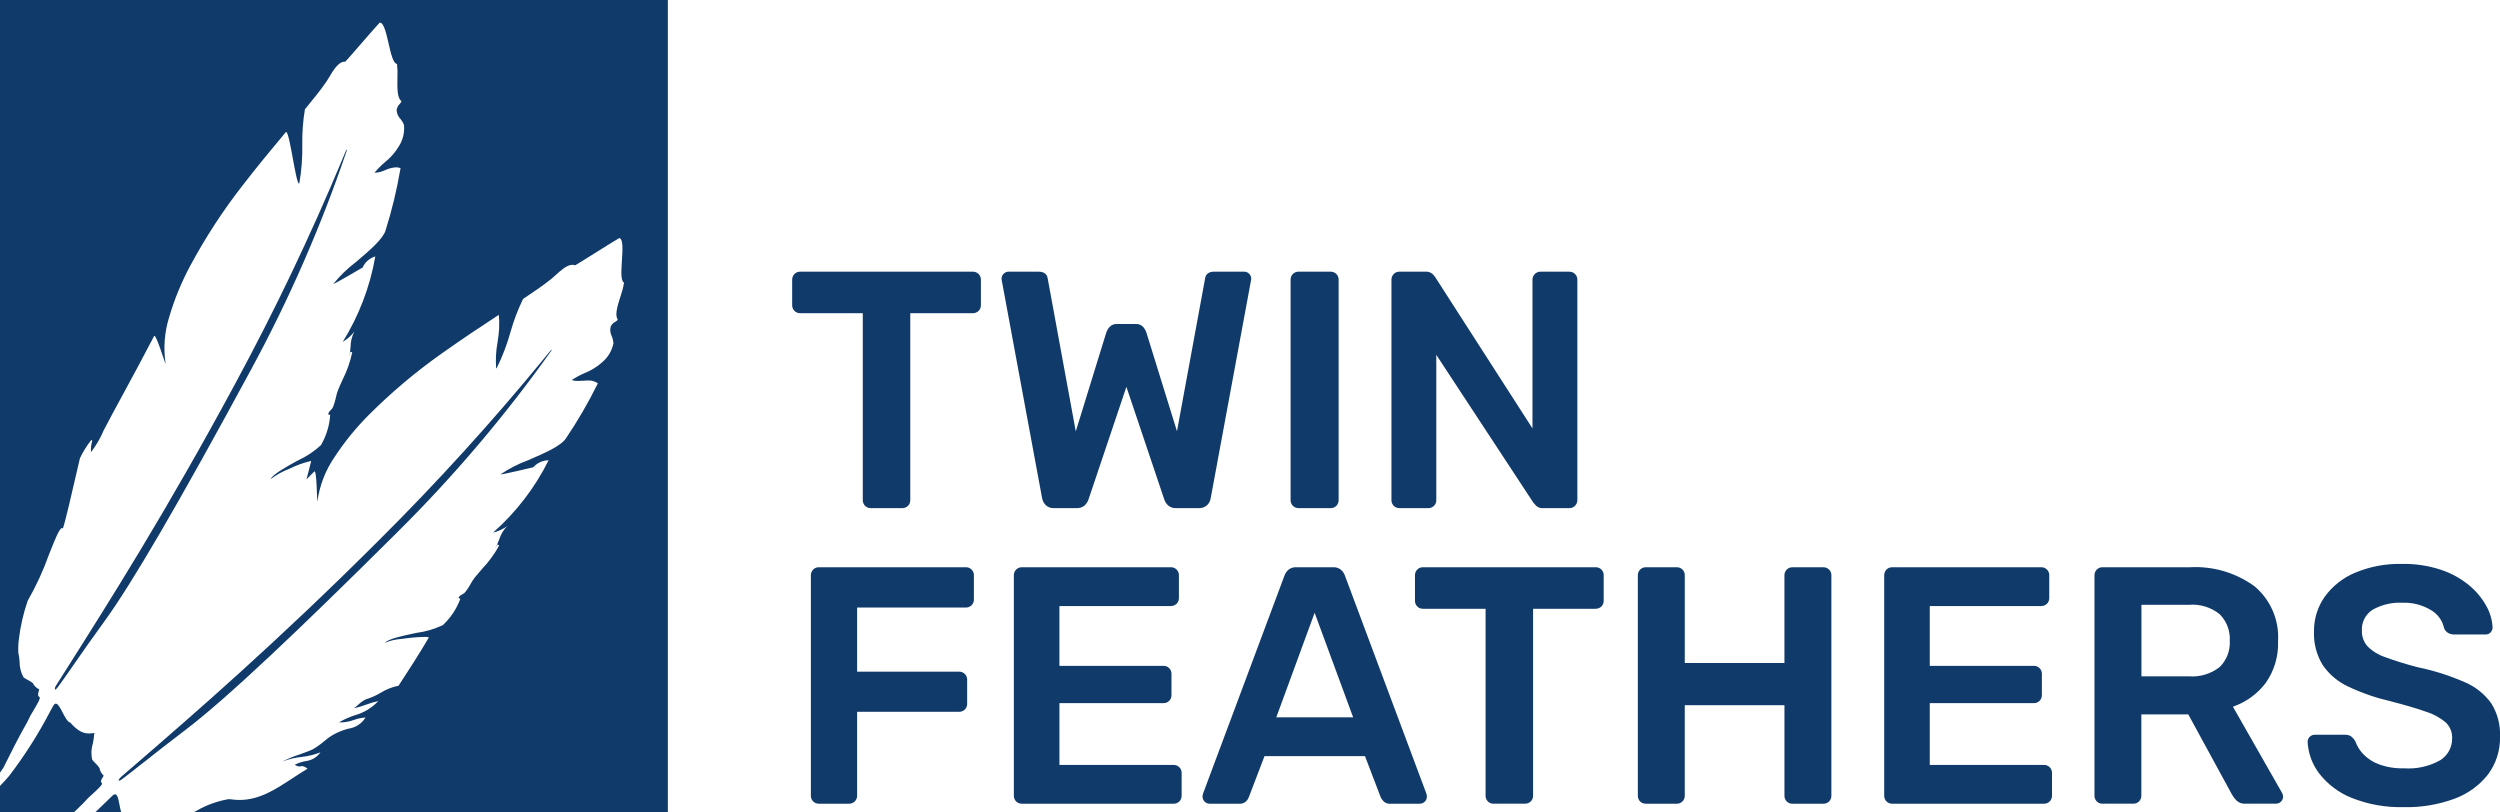 <?xml version="1.0" encoding="UTF-8"?><svg id="Layer_2" xmlns="http://www.w3.org/2000/svg" viewBox="0 0 1951.38 634.08"><defs><style>.cls-1{fill:#103a6a;}</style></defs><g id="Layer_1-2"><g><path id="Path_195" class="cls-1" d="M679.79,396.62c-1.7,.05-3.34-.59-4.54-1.79-1.2-1.2-1.85-2.84-1.8-4.54V244.47h-48.78c-1.7,.05-3.34-.6-4.54-1.8-1.2-1.2-1.85-2.84-1.8-4.54v-19.59c-.07-1.75,.58-3.44,1.8-4.69,1.2-1.2,2.85-1.85,4.55-1.8h134.48c1.75-.07,3.44,.58,4.69,1.8,1.22,1.25,1.87,2.95,1.8,4.69v19.59c.05,1.7-.6,3.34-1.8,4.54-1.25,1.22-2.95,1.87-4.69,1.8h-48.64v145.82c.05,1.7-.59,3.34-1.79,4.54-1.25,1.22-2.94,1.86-4.69,1.79h-24.24Zm142.92,0c-2.32,.13-4.59-.66-6.32-2.2-1.56-1.52-2.61-3.49-2.99-5.63l-31.31-169.06c-.11-.49-.18-.93-.24-1.32-.04-.29-.07-.57-.08-.86,0-1.45,.58-2.85,1.63-3.85,1-1.06,2.4-1.66,3.86-1.65h23.21c4.34,0,6.78,1.76,7.3,5.27l21.93,119.41,23.8-77.13c.58-1.64,1.47-3.15,2.64-4.44,1.51-1.6,3.67-2.43,5.86-2.25h14.37c2.22-.19,4.41,.64,5.93,2.27,1.11,1.31,1.97,2.81,2.53,4.44l23.86,77.01,21.96-119.32c.53-3.52,2.96-5.27,7.3-5.27h23.21c1.45,0,2.85,.58,3.85,1.63,1.05,1,1.64,2.4,1.63,3.85-.01,.29-.04,.58-.08,.86-.05,.4-.13,.84-.24,1.32l-31.29,169.09c-.32,2.15-1.35,4.14-2.93,5.63-1.76,1.53-4.05,2.32-6.38,2.2h-17.67c-2.26,.14-4.49-.6-6.21-2.06-1.38-1.26-2.43-2.85-3.03-4.61l-29.6-88-29.62,88.02c-.61,1.77-1.65,3.36-3.03,4.61-1.72,1.46-3.95,2.19-6.2,2.04h-17.67Zm191,0c-1.7,.05-3.34-.59-4.54-1.79-1.2-1.2-1.85-2.85-1.79-4.54V218.38c-.05-1.7,.59-3.34,1.79-4.54,1.2-1.2,2.85-1.85,4.54-1.79h24.83c1.7-.05,3.34,.6,4.54,1.8,1.2,1.2,1.85,2.85,1.79,4.54v171.9c.05,1.7-.59,3.34-1.79,4.54-1.2,1.2-2.85,1.85-4.54,1.79h-24.83Zm78.72,0c-1.7,.05-3.34-.59-4.54-1.79-1.2-1.2-1.85-2.85-1.79-4.54V218.54c-.07-1.74,.58-3.44,1.79-4.69,1.2-1.2,2.84-1.85,4.54-1.8h20.2c1.98-.17,3.94,.46,5.45,1.75,.84,.78,1.59,1.65,2.23,2.6l75.87,118v-115.82c-.07-1.74,.58-3.44,1.79-4.69,1.2-1.21,2.84-1.87,4.55-1.83h22.21c1.75-.07,3.44,.58,4.69,1.8,1.22,1.25,1.87,2.95,1.8,4.69v171.59c.04,1.72-.61,3.38-1.8,4.61-1.18,1.24-2.83,1.93-4.54,1.88h-20.37c-1.97,.18-3.92-.47-5.38-1.8-1.11-1.2-1.88-2.05-2.3-2.54l-75.72-115.3v113.31c.05,1.7-.6,3.34-1.8,4.54-1.26,1.22-2.97,1.87-4.72,1.79h-22.18Zm-453.18,230.72c-3.39,.11-6.23-2.56-6.33-5.95,0-.13,0-.26,0-.39v-171.75c-.07-1.75,.58-3.44,1.8-4.69,1.2-1.2,2.84-1.85,4.54-1.8h114.42c3.4-.19,6.31,2.42,6.49,5.82,.01,.23,.01,.45,0,.68v18.63c.05,1.7-.6,3.34-1.8,4.54-1.25,1.22-2.95,1.87-4.69,1.79h-84.67v50.04h79.4c3.4-.19,6.31,2.42,6.49,5.82,.01,.23,.01,.45,0,.68v18.52c.05,1.7-.6,3.34-1.8,4.54-1.25,1.22-2.95,1.87-4.69,1.79h-79.4v65.39c.05,1.7-.6,3.34-1.8,4.54-1.24,1.21-2.93,1.86-4.67,1.8h-23.28Zm158.44,0c-3.39,.11-6.23-2.56-6.33-5.95,0-.13,0-.26,0-.39v-171.75c-.07-1.75,.58-3.44,1.8-4.69,1.2-1.2,2.84-1.85,4.53-1.8h116.02c3.4-.19,6.31,2.42,6.49,5.82,.01,.23,.01,.45,0,.68v17.45c.05,1.7-.59,3.34-1.79,4.54-1.25,1.22-2.95,1.87-4.69,1.8h-86.79v46.67h80.98c3.4-.19,6.31,2.42,6.49,5.82,.01,.23,.01,.45,0,.68v16.28c.05,1.7-.59,3.34-1.79,4.54-1.25,1.22-2.95,1.87-4.69,1.79h-80.98v48.24h88.89c3.4-.19,6.31,2.42,6.49,5.82,.01,.23,.01,.45,0,.68v17.45c.05,1.7-.59,3.34-1.79,4.54-1.25,1.22-2.95,1.87-4.7,1.79h-118.12Zm146.44,0c-3.01-.05-5.44-2.48-5.49-5.49,0-.84,.15-1.68,.42-2.47l63.49-169.95c.62-1.82,1.71-3.44,3.14-4.71,1.76-1.4,3.97-2.1,6.22-1.96h28.57c2.25-.14,4.46,.57,6.22,1.98,1.44,1.27,2.52,2.89,3.14,4.71l63.5,169.95c.27,.8,.42,1.63,.42,2.47-.05,3.01-2.48,5.43-5.48,5.49h-22.96c-1.93,.16-3.83-.48-5.27-1.77-.96-.94-1.75-2.04-2.33-3.26l-12.27-32.12h-78.45l-12.27,32.12c-.48,1.24-1.23,2.35-2.2,3.26-1.49,1.31-3.45,1.95-5.43,1.77l-22.98-.02Zm52.08-67.43h59.99l-30.06-81.61-29.93,81.61Zm169.69,67.43c-3.39,.11-6.23-2.56-6.33-5.95,0-.13,0-.26,0-.39v-145.82h-48.78c-3.39,.11-6.23-2.56-6.33-5.95,0-.13,0-.26,0-.39v-19.6c-.07-1.74,.58-3.44,1.79-4.69,1.2-1.2,2.84-1.85,4.54-1.8h134.48c3.4-.18,6.3,2.42,6.49,5.82,.01,.22,.01,.45,0,.67v19.59c.05,1.7-.59,3.34-1.79,4.54-1.25,1.22-2.95,1.87-4.7,1.8h-48.62v145.82c.05,1.7-.59,3.34-1.79,4.54-1.25,1.22-2.95,1.87-4.7,1.79h-24.24Zm118.85,0c-1.69,.06-3.32-.57-4.54-1.74-1.22-1.22-1.87-2.89-1.79-4.61v-171.73c-.07-1.74,.58-3.44,1.79-4.69,1.2-1.2,2.84-1.85,4.54-1.8h23.81c3.4-.19,6.31,2.42,6.49,5.82,.01,.23,.01,.45,0,.68v68.21h77.79v-68.21c-.07-1.74,.58-3.44,1.79-4.69,1.2-1.2,2.85-1.85,4.55-1.8h23.81c3.4-.19,6.31,2.42,6.49,5.82,.01,.23,.01,.45,0,.68v171.75c.05,1.7-.59,3.34-1.79,4.54-1.25,1.22-2.95,1.87-4.7,1.79h-23.81c-3.39,.11-6.23-2.56-6.33-5.95,0-.13,0-.26,0-.39v-70.57h-77.81v70.57c.05,1.7-.59,3.34-1.79,4.54-1.25,1.22-2.95,1.87-4.7,1.79h-23.78Zm192.29,0c-3.39,.11-6.23-2.56-6.33-5.95,0-.13,0-.26,0-.39v-171.75c-.07-1.75,.58-3.44,1.8-4.69,1.2-1.2,2.84-1.85,4.53-1.8h116.02c3.4-.19,6.31,2.42,6.49,5.82,.01,.23,.01,.45,0,.68v17.45c.05,1.7-.6,3.34-1.8,4.54-1.25,1.22-2.95,1.87-4.69,1.8h-86.78v46.67h81.01c3.4-.19,6.31,2.42,6.49,5.82,.01,.23,.01,.45,0,.68v16.28c.05,1.7-.6,3.34-1.8,4.54-1.25,1.22-2.95,1.87-4.69,1.79h-81.01v48.24h88.92c3.4-.19,6.31,2.42,6.49,5.82,.01,.23,.01,.45,0,.68v17.45c.05,1.7-.6,3.34-1.8,4.54-1.25,1.22-2.95,1.87-4.69,1.79h-118.15Zm164.14,0c-3.39,.11-6.23-2.56-6.33-5.95,0-.13,0-.26,0-.39v-171.75c-.07-1.74,.58-3.44,1.79-4.69,1.2-1.2,2.84-1.85,4.53-1.8h68.19c17.98-1,35.75,4.22,50.32,14.79,12.61,10.54,19.47,26.44,18.46,42.85,.46,11.59-2.88,23.01-9.53,32.52-6.51,8.66-15.46,15.17-25.71,18.69l38.39,67.32c.48,.89,.75,1.89,.79,2.9-.05,3.01-2.48,5.44-5.49,5.49h-23.84c-2.55,.2-5.08-.67-6.97-2.4-1.4-1.41-2.61-2.99-3.59-4.72l-34.11-62.57h-36.65v63.36c.05,1.7-.59,3.34-1.79,4.54-1.25,1.22-2.95,1.87-4.7,1.79h-23.76Zm30.32-99.43h37.07c8.62,.67,17.17-1.92,23.97-7.25,5.49-5.35,8.37-12.82,7.91-20.47,.45-7.69-2.38-15.2-7.78-20.69-6.77-5.49-15.39-8.15-24.07-7.43h-37.1v55.85Zm205.03,102.08c-14.06,.43-28.07-2.05-41.13-7.28-9.9-3.98-18.56-10.52-25.11-18.95-5.47-7.14-8.64-15.78-9.08-24.76,0-1.45,.58-2.85,1.63-3.85,1.05-1.07,2.5-1.67,4.01-1.63h23.49c1.8-.11,3.58,.39,5.05,1.42,1.21,.98,2.23,2.18,3,3.53,1.32,3.73,3.4,7.15,6.11,10.03,3.43,3.59,7.63,6.34,12.28,8.06,6.33,2.3,13.04,3.37,19.78,3.16,9.83,.69,19.65-1.52,28.23-6.36,5.86-3.7,9.36-10.2,9.23-17.14,.18-4.59-1.61-9.04-4.91-12.24-4.52-3.83-9.76-6.7-15.43-8.44-7.03-2.5-16.24-5.22-27.61-8.15-11.38-2.6-22.44-6.42-32.99-11.4-8.13-3.72-15.1-9.59-20.15-16.97-4.75-7.83-7.09-16.88-6.74-26.03-.14-9.71,2.78-19.22,8.35-27.18,6.04-8.32,14.25-14.81,23.73-18.77,11.63-4.85,24.14-7.19,36.74-6.88,10.31-.18,20.58,1.38,30.37,4.61,7.99,2.65,15.43,6.76,21.93,12.12,5.45,4.49,10,9.97,13.42,16.16,2.89,5.12,4.55,10.84,4.86,16.7,0,1.4-.53,2.74-1.48,3.78-1.02,1.16-2.52,1.79-4.06,1.71h-24.56c-1.52,0-3.02-.36-4.37-1.05-1.52-.84-2.7-2.18-3.36-3.79-1.24-5.95-4.95-11.09-10.2-14.15-6.78-4.12-14.64-6.13-22.56-5.78-7.97-.38-15.88,1.47-22.85,5.35-5.67,3.48-8.97,9.8-8.57,16.44-.14,4.42,1.37,8.72,4.25,12.08,3.88,3.91,8.62,6.84,13.84,8.57,8.38,3.07,16.9,5.71,25.55,7.91,12.58,2.59,24.84,6.49,36.61,11.64,8.37,3.53,15.59,9.31,20.86,16.71,4.74,7.71,7.07,16.66,6.7,25.71,.29,10.68-3.03,21.15-9.43,29.7-6.82,8.61-15.91,15.16-26.24,18.91-12.54,4.6-25.82,6.81-39.17,6.53Z"/><path id="Subtraction_15" class="cls-1" d="M521.3,634.08H150.87l1.15-.55h.03l1.12-.54c7.82-4.59,16.4-7.72,25.34-9.23,.6,0,1.2,.05,1.79,.15,2.2,.32,4.43,.49,6.66,.49,15.54,0,28.01-8.18,41.21-16.85,3.59-2.35,7.65-5.02,11.87-7.52-1.16-1.1-2.64-1.82-4.22-2.06-.33,0-.65,.06-.97,.15h-.1c-.35,.1-.71,.16-1.07,.16-1.3-.13-2.55-.6-3.62-1.36,2.7-1.36,5.59-2.32,8.57-2.84,4.63-.54,8.81-3.03,11.49-6.84-4.76,1.85-9.75,3.06-14.83,3.59h0c-5.09,.53-10.09,1.75-14.86,3.6,4.44-2.29,9.07-4.2,13.84-5.7,3.72-1.32,7.57-2.72,9.65-3.74,3.33-1.92,6.47-4.14,9.39-6.64,3.71-3.27,7.98-5.85,12.6-7.61,1.95-.78,3.94-1.44,5.97-1.98h0c5.57-.71,10.52-3.92,13.43-8.72-3.1,.22-6.16,.86-9.09,1.91-3.08,1.12-6.3,1.76-9.57,1.92-.66,0-1.32-.04-1.98-.12,3.8-2.15,7.8-3.93,11.94-5.33h0c7.14-1.94,13.61-5.81,18.7-11.18-3.24,.66-6.42,1.58-9.51,2.76h0c-3.09,1.19-6.28,2.12-9.53,2.78,1.17-.82,2.29-1.73,3.35-2.7h0c1.75-1.7,3.75-3.13,5.93-4.22,4.05-1.22,7.93-2.93,11.56-5.1,4.29-2.67,9.02-4.54,13.98-5.52,8.37-12.81,16.48-25.33,23.69-37.72-1.13-.36-2.33-.49-3.51-.39-6,.16-11.99,.7-17.92,1.59-4.43,.28-8.78,1.29-12.89,2.99,2.76-3.12,13.8-5.45,24.48-7.71h.07c7.16-.91,14.12-2.96,20.64-6.06,6.08-5.66,10.75-12.65,13.64-20.44v-.04l-1.32-.77c.28-1.32,1.59-2.06,2.85-2.76h0c1.01-.44,1.88-1.14,2.54-2.02,1.42-1.82,2.68-3.75,3.79-5.77v-.05c1.1-2.02,2.36-3.94,3.78-5.75,1.71-2.12,3.56-4.23,5.35-6.27l.11-.13c5.21-5.45,9.66-11.57,13.24-18.19l-1.32-.78-1.16,1.98-.05,.07-.41,.7-.26,.45c1.16-2.18,2.2-4.43,3.1-6.73v-.03c1.21-3.97,3.32-7.6,6.17-10.61l.72-.51h0l.05-.04h0c-3.46,2.59-7.42,4.46-11.62,5.47,17.95-15.82,32.66-34.96,43.32-56.38-.32,0-.66-.03-.96-.03-4.22,.3-8.15,2.24-10.96,5.41-.98,.25-23.34,5.58-25.49,5.58-.05,.01-.09,.01-.14,0,6.75-4.57,14.03-8.3,21.68-11.11,12.47-5.39,25.37-10.96,29.29-16.82,9.19-13.55,17.43-27.71,24.68-42.39l.4-.76c-2.28-1.59-5.02-2.38-7.8-2.23-1.28,0-2.6,.1-3.88,.19h-.11c-1.21,.09-2.58,.19-3.92,.19-1.59,.01-3.18-.23-4.7-.71,3.21-2.13,6.61-3.97,10.15-5.49,5.14-2.02,9.86-4.97,13.94-8.69,4.38-3.78,7.37-8.92,8.49-14.6-.13-1.86-.57-3.67-1.32-5.38v-.04c-1.21-2.32-1.51-5.01-.84-7.53,.75-1.65,2.04-2.99,3.65-3.81h.03c.94-.61,1.67-1.08,1.75-1.64,.02-.27-.08-.54-.28-.73-1.92-3.45,.37-10.71,2.6-17.74,1.2-3.37,2.11-6.84,2.72-10.36-2.76-1.22-2.23-9.41-1.71-17.32,.53-8.17,1.08-16.62-1.98-17.53-.51,.13-8.85,5.35-16.92,10.4l-.38,.24c-7.91,4.94-16.81,10.55-17.34,10.67-.65-.28-1.35-.43-2.06-.42-4.25,0-9.23,4.54-13.18,8.18l-.25,.22c-.96,.86-1.85,1.68-2.64,2.33-5.93,4.85-14.28,10.55-22.41,15.93-4.05,8.33-7.35,17.01-9.84,25.93-2.69,9.69-6.3,19.1-10.76,28.11-.06,.05-.13,.07-.21,.08-.08,0-.16-.04-.2-.11-.5-6.69-.14-13.42,1.07-20.01l.07-.66c1.23-6.8,1.57-13.74,1-20.63-.06-.07-.15-.12-.24-.12-.09,0-.17,.04-.24,.09-13.55,8.87-28.28,18.63-44.12,29.87-20.31,14.33-39.35,30.38-56.92,47.96-10.11,10.09-19.13,21.22-26.93,33.18-7.01,10.29-11.54,22.07-13.24,34.4,0,.16,0,.22-.04,.22s-.12-1.52-.21-4.14v-.23c-.07-2.21-.16-4.83-.29-7.5-.39-7.98-.92-11.87-1.64-11.87-.08,0-.16,.04-.21,.11l-2.64,2.64-3.41,3.46-.09,.09v.03c1.4-5.17,2.64-9.89,3.7-14.41-.11-.01-.22-.01-.32,0-5.78,1.38-11.39,3.41-16.72,6.06-5.24,1.99-10.16,4.72-14.62,8.11,1.75-3.8,11.65-9.29,21.23-14.59h.05c6.58-3.01,12.65-7.04,17.98-11.94,4.21-7.2,6.69-15.27,7.25-23.59l-1.48-.38c-.11-1.36,.94-2.44,1.98-3.48h0c.83-.73,1.47-1.65,1.85-2.68,.84-2.14,1.5-4.35,1.98-6.59v-.09c.48-2.27,1.14-4.49,1.98-6.65,1.07-2.64,2.26-5.24,3.41-7.77,3.42-6.73,5.94-13.89,7.48-21.29l-1.48-.37c-.25,1.09-.42,1.77-.63,2.64l-.12,.49-.13,.53c.5-2.43,.85-4.89,1.05-7.36h0c.03-4.16,1.02-8.25,2.89-11.96l.22-.29,.32-.41h0l.06-.09-.05,.07c-2.57,3.5-5.82,6.44-9.56,8.65,12.68-20.41,21.31-43.06,25.44-66.73-4.4,1.3-8.01,4.47-9.89,8.66-.93,.57-21.91,12.88-22.92,12.88,5.13-6.36,11.02-12.08,17.53-17.01h.03c10.4-8.84,21.17-17.98,23.23-24.73,4.94-15.67,8.81-31.66,11.57-47.86v-.09l.15-.76c-1.14-.41-2.35-.62-3.56-.62-2.85,.19-5.65,.91-8.24,2.12h0c-2.61,1.22-5.42,1.94-8.3,2.14h-.25c2.47-2.99,5.2-5.75,8.15-8.25,4.38-3.47,8.09-7.72,10.94-12.52,3.11-4.9,4.5-10.7,3.96-16.48-.65-1.75-1.59-3.37-2.8-4.79-1.82-1.87-2.88-4.36-2.95-6.97,.25-1.8,1.1-3.47,2.42-4.73,.73-.87,1.32-1.56,1.23-2.11-.06-.27-.23-.49-.47-.62-2.83-2.74-2.69-10.37-2.56-17.75,.19-3.58,.07-7.16-.34-10.72-2.99-.36-4.81-8.35-6.59-16.08-1.81-7.97-3.69-16.2-6.86-16.2-.46,.28-7.11,7.91-13.53,15.28-5.78,6.68-13.03,15.01-13.51,15.3-.19-.02-.38-.03-.57-.03-4.67,0-8.8,6.89-11.81,11.92-.74,1.24-1.44,2.41-2.06,3.34-4.28,6.38-10.67,14.28-16.95,21.86-1.51,9.13-2.19,18.38-2.04,27.63v.12c.17,10.07-.6,20.14-2.31,30.07-.06,.08-.15,.13-.25,.14-1.23,0-2.97-9.49-4.83-19.53l-.11-.61v-.04c-1.73-9.41-3.7-20.08-5.1-20.08-.12,0-.22,.07-.29,.16-10.38,12.39-21.65,26.01-33.74,41.6-15.36,19.7-29.02,40.68-40.83,62.69-6.8,12.63-12.27,25.94-16.34,39.7-3.78,11.89-4.76,24.5-2.88,36.84,.03,.18,.03,.22,0,.22s-.57-1.5-1.45-4.13l-.12-.35c-.66-1.9-1.42-4.24-2.24-6.59-2.6-7.43-4.21-11.04-4.94-11.04-.11,0-.2,.08-.24,.18l-1.75,3.33-.24,.46c-7.38,14.01-14.35,27.23-20.55,38.5-7.33,13.32-13.02,24.13-16.79,31.28h0c-2.51,6.03-5.8,11.7-9.78,16.87-.06,0-.13-.03-.16-.08-.18-2.76,.12-5.54,.9-8.19,.07-.27,.02-.57-.13-.8-.08-.1-.2-.16-.32-.16-.19,.02-.36,.12-.47,.28-3.38,4.31-6.28,8.98-8.62,13.93-.52,2.16-1.38,5.89-2.46,10.61l-.14,.6-.04,.18c-3.43,14.9-8.61,37.42-10.64,43.43-.14-.23-.39-.37-.66-.38-2.01,0-5.66,9.23-10.28,20.9-4.45,12.43-9.98,24.45-16.54,35.92-3.35,9.69-5.66,19.71-6.88,29.89-.45,3.57-.59,7.17-.42,10.76,.51,2.2,.83,4.45,.98,6.7-.08,4.28,.96,8.51,3.01,12.27,.87,.74,1.84,1.35,2.87,1.83,2.34,1.32,5.27,2.9,5.03,3.83,1.1,1.65,2.62,2.98,4.4,3.84-1.52,4.83-.66,5.37,0,5.81s1.27,.81-2.35,7.06c-.55,.96-1.16,1.98-1.73,2.91-1.96,3.09-3.69,6.32-5.2,9.66-6.86,12-12.89,24.12-18.72,35.81-.82,1.32-1.67,2.52-2.64,3.84V0H521.3V634.08ZM0,634.08v-20.64c2.41-2.41,4.9-5.15,7.42-8.17,11.94-15.67,22.53-32.34,31.64-49.81v-.05l.18-.33,1.32-2.35,.04-.07,.91-1.62c.66-1.21,1.32-1.8,2.06-1.8,1.71,0,3.43,3.3,5.24,6.8,1.9,3.67,3.87,7.46,6.06,8,6.5,7.5,11.16,8.46,14.5,8.46,.91-.01,1.81-.07,2.71-.17h.13l.73-.07c.29-.03,.58-.09,.86-.19-.13,.47-.25,.92-.34,1.32v.03c-.13,2.22-.45,4.42-.95,6.59v.13c-1.3,4.09-1.51,8.44-.61,12.64,.62,.95,1.36,1.81,2.2,2.56h0c1.88,1.93,4.21,4.34,3.73,5.16,.59,1.9,1.66,3.62,3.12,4.98-2.83,4.16-2.16,4.94-1.62,5.56s.99,1.14-4.25,6.06c-.66,.6-1.32,1.21-1.98,1.81l-.49,.45c-2.76,2.39-5.34,4.97-7.74,7.72-2.27,2.16-4.61,4.47-7.04,6.85l-57.83,.11Zm74.4-.1h0c3.2-3.04,6.3-6.03,9.58-9.23v-.03l3.2-3.09,.06-.06,.45-.43c.52-.64,1.27-1.06,2.09-1.17,1.93,0,2.68,3.96,3.48,8.11,.33,1.97,.77,3.92,1.32,5.85l-20.17,.05Zm18.54-24.57c-.13,.02-.25-.05-.3-.17-.17-.47,.69-1.8,1.79-2.74l2.64-2.3,8.49-7.34,.13-.11c46.42-40.13,109.99-95.1,189.98-174.95,45.47-45.22,88.61-92.71,129.26-142.3l.03-.04,.05-.06,1.62-1.98,3.03-3.67c.39-.47,.7-.74,.84-.74,.03,0,.06,.01,.07,.04,.07,.13-.11,.53-.41,.96-36.01,50.66-76.31,98.13-120.47,141.87-39.63,39.4-71.57,70.45-97.64,94.93-29.73,27.9-51.86,47.26-67.65,59.2-12.52,9.46-23.44,18.11-32.23,25.05h-.04c-6.44,5.1-12.52,9.89-16.66,12.96-.72,.66-1.59,1.14-2.54,1.4Zm-49.88-71.14c-.09,0-.18-.05-.22-.14-.07-1.12,.27-2.22,.95-3.11l8.01-12.64,.03-.06c33.01-52.1,78.22-123.44,132.08-223.44,30.63-56.67,58.4-114.84,83.2-174.29l.05-.11v-.07l1.16-2.76c.61-1.45,1.16-2.76,1.67-3.96,.26-.61,.49-.96,.66-.96,.02,0,.05,.01,.06,.03,.07,.35,.02,.7-.13,1.02-20.07,59.13-45.14,116.45-74.95,171.32-56.3,104.04-92.64,166.4-114.37,196.22-9.23,12.65-17.18,24.09-23.59,33.3l-.07,.11h0l-.22,.31c-5.12,7.34-9.15,13.14-12.12,17.14-1.3,1.72-1.91,2.08-2.19,2.08Z"/></g></g></svg>